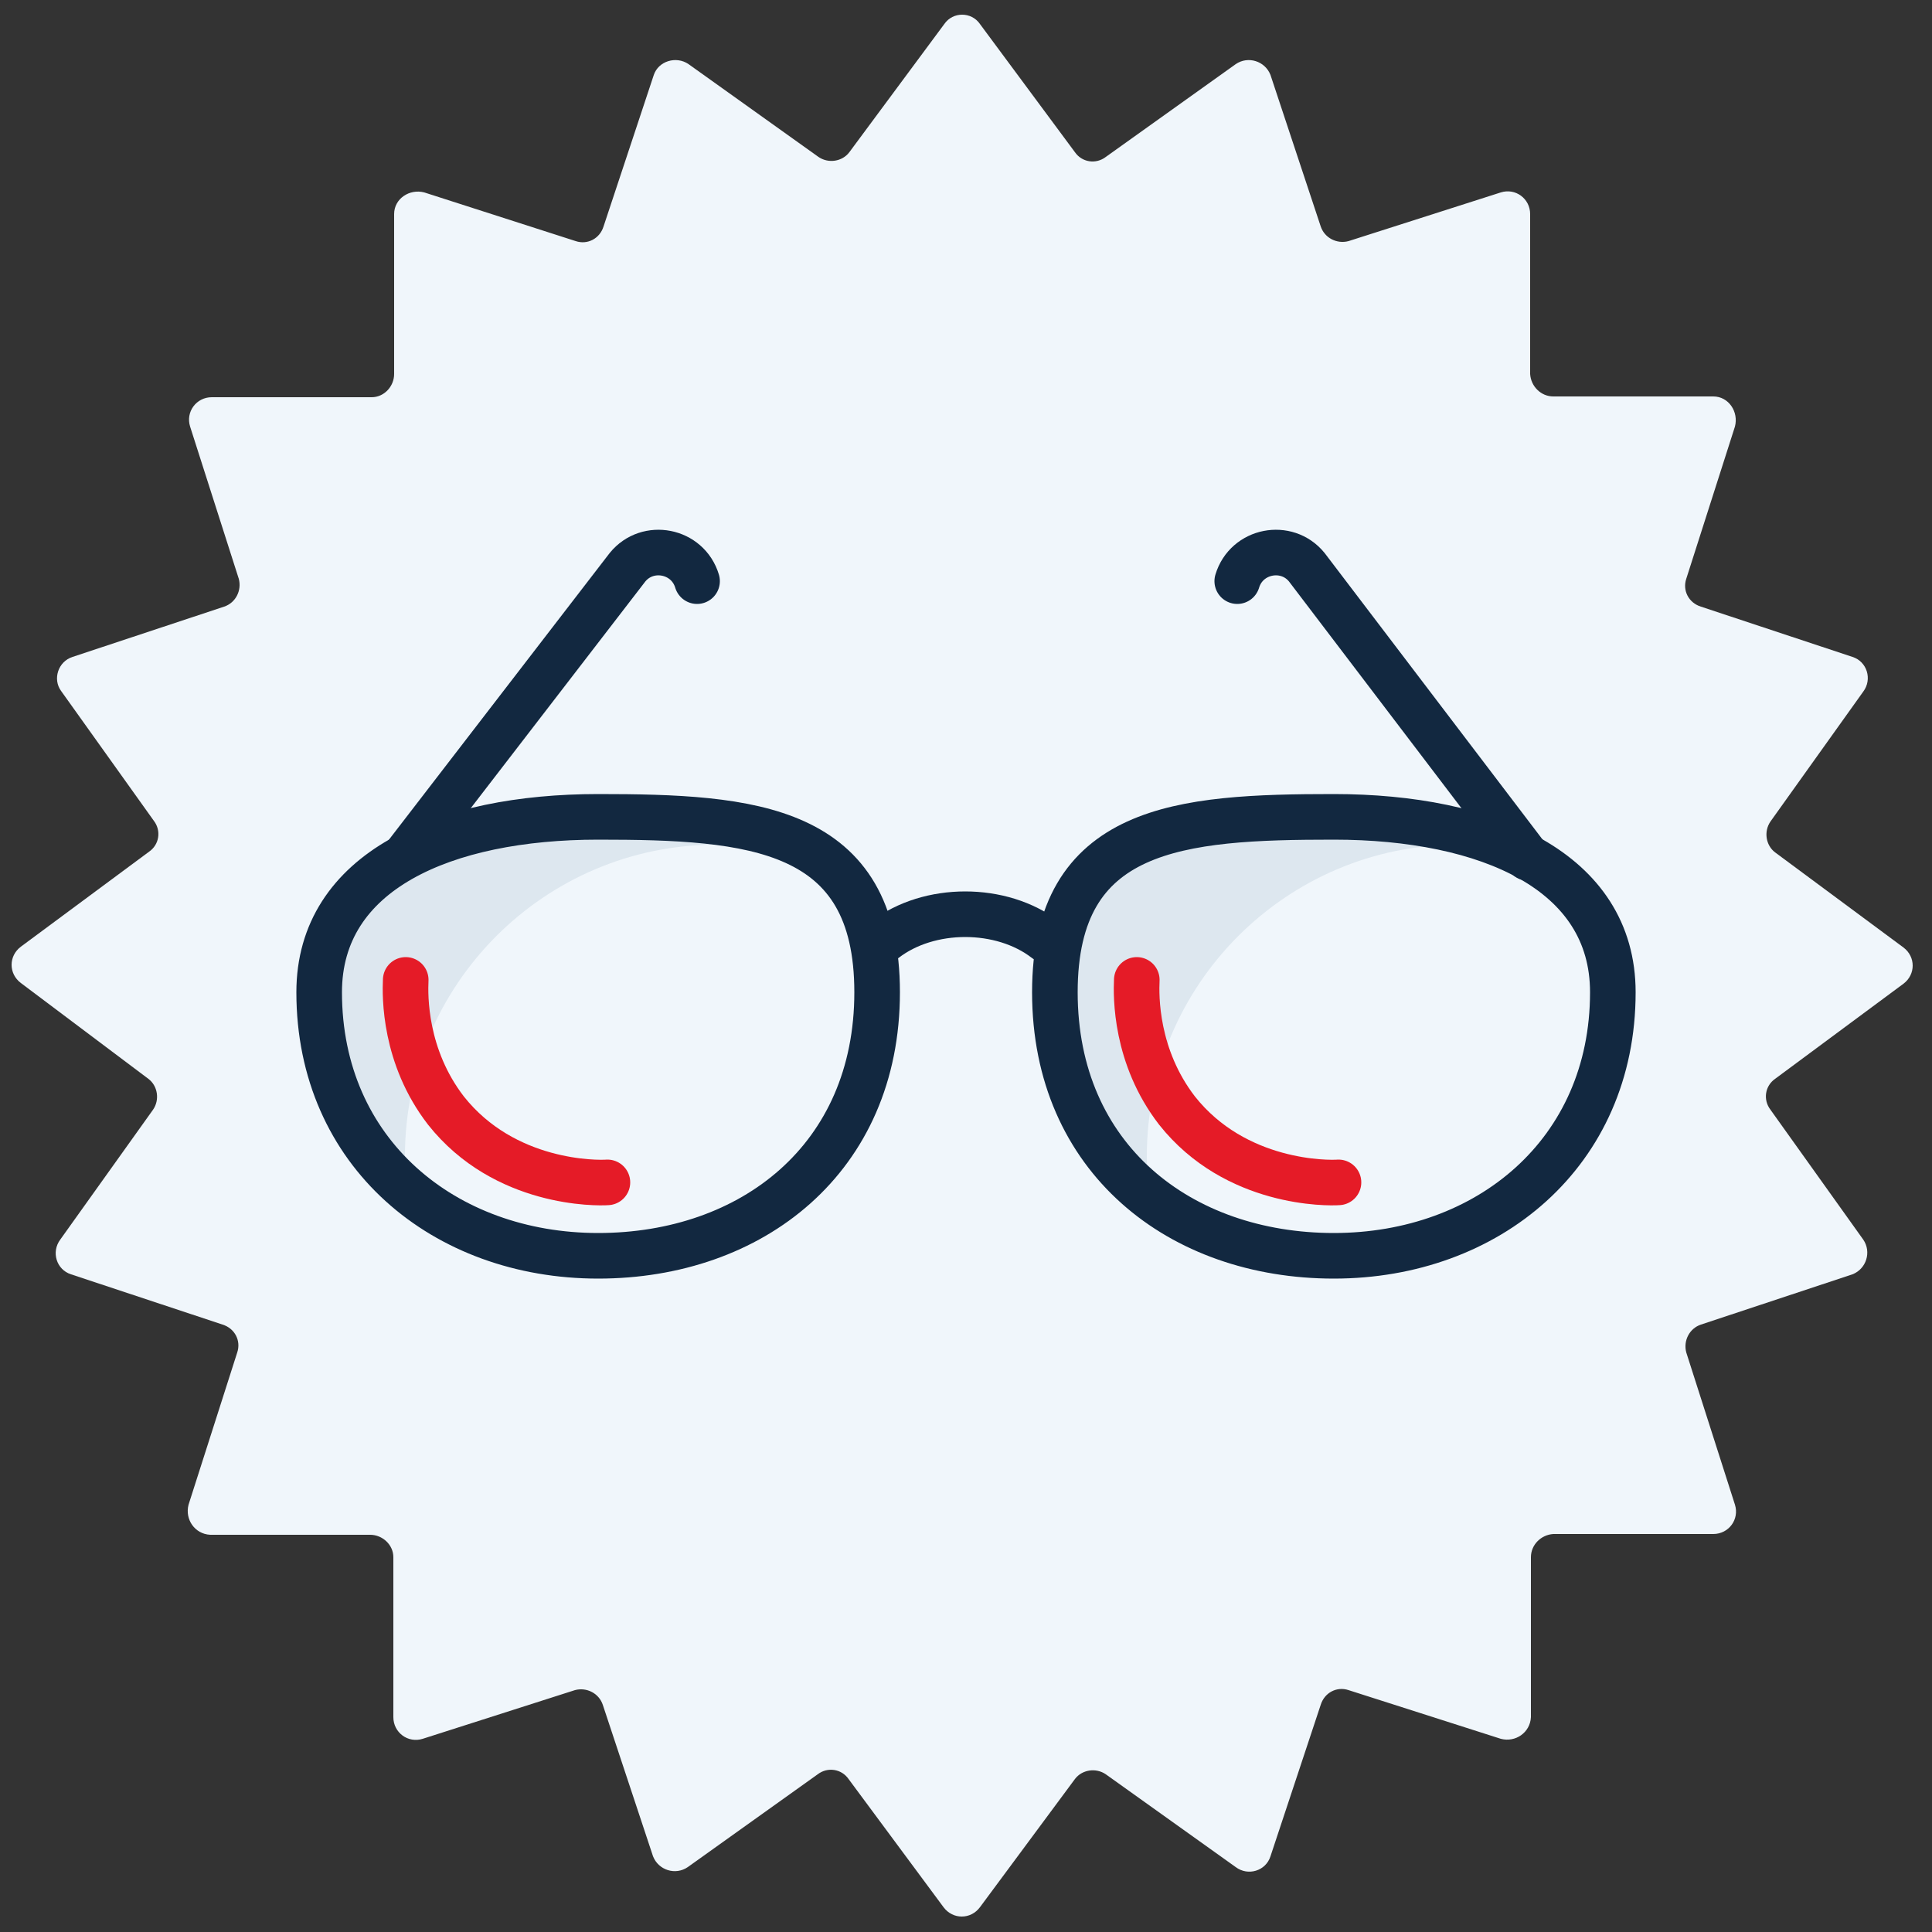 <?xml version="1.0" encoding="UTF-8"?>
<svg id="Layer_2" data-name="Layer 2" xmlns="http://www.w3.org/2000/svg" version="1.1" viewBox="0 0 250 250">
  <rect x="0" y="0" width="250" height="250" fill="#333333" stroke="none"/>
  <defs>
    <style>
      .cls-1 {
        fill: #dde7ef;
      }

      .cls-1, .cls-2 {
        stroke-width: 0px;
      }

      .cls-3 {
        stroke: #e51b27;
      }

      .cls-3, .cls-4 {
        fill: none;
        stroke-linecap: round;
        stroke-linejoin: round;
        stroke-width: 5.9px;
      }

      .cls-4 {
        stroke: #122840;
      }

      .cls-2 {
        fill: #f0f6fb;
      }
    </style>
  </defs>
  <path class="cls-2" d="M126.8,3.1l12.3,16.6c.9,1.3,2.7,1.6,4,.6l16.8-12c1.6-1.1,3.8-.4,4.5,1.4l6.5,19.6c.5,1.5,2.1,2.3,3.6,1.9l19.7-6.3c1.9-.6,3.8.8,3.8,2.8v20.7c.1,1.6,1.4,2.9,3,2.9h20.7c2,0,3.3,2,2.8,3.9l-6.3,19.7c-.5,1.5.3,3.1,1.9,3.6l19.6,6.5c1.9.6,2.6,2.9,1.4,4.5l-12,16.8c-.9,1.3-.6,3.1.6,4l16.6,12.3c1.6,1.2,1.6,3.5,0,4.7l-16.6,12.3c-1.3.9-1.6,2.7-.6,4l12,16.8c1.1,1.6.4,3.8-1.4,4.5l-19.6,6.5c-1.5.5-2.3,2.1-1.9,3.6l6.3,19.7c.6,1.9-.8,3.8-2.8,3.8h-20.7c-1.6.1-2.9,1.4-2.9,3v20.7c-.1,2-2,3.3-3.9,2.8l-19.7-6.3c-1.5-.5-3.1.3-3.6,1.9l-6.5,19.6c-.6,1.9-2.9,2.6-4.5,1.4l-16.8-12c-1.3-.9-3.1-.6-4,.6l-12.3,16.6c-1.2,1.6-3.5,1.6-4.7,0l-12.3-16.6c-.9-1.3-2.7-1.6-4-.6l-16.8,12c-1.6,1.1-3.8.4-4.5-1.4l-6.5-19.6c-.5-1.5-2.1-2.3-3.6-1.9l-19.7,6.3c-1.9.6-3.8-.8-3.8-2.8v-20.7c0-1.6-1.4-2.9-3-2.9h-20.7c-2-.1-3.3-2-2.8-3.9l6.3-19.7c.5-1.5-.3-3.1-1.9-3.6l-19.6-6.5c-1.9-.6-2.6-2.9-1.4-4.5l12-16.8c.9-1.3.6-3.1-.6-4l-16.5-12.4c-1.6-1.2-1.6-3.5,0-4.7l16.6-12.3c1.3-.9,1.6-2.7.6-4l-12-16.8c-1.1-1.5-.4-3.8,1.5-4.4l19.6-6.5c1.5-.5,2.3-2.1,1.9-3.6l-6.3-19.7c-.6-1.9.8-3.8,2.8-3.8h20.7c1.6,0,2.9-1.4,2.9-3v-20.7c0-2,2-3.3,3.9-2.8l19.6,6.3c1.5.5,3.1-.3,3.6-1.9l6.5-19.6c.6-1.8,2.9-2.5,4.5-1.4l16.8,12c1.3.9,3.1.6,4-.6l12.3-16.6c1.1-1.6,3.5-1.6,4.6,0h0Z"/>
  <g>
    <path class="cls-1" d="M52.4,149.6c0-22.2,18.1-40.3,40.3-40.3s6.2.4,9.1,1.1c-6.4-3.2-15-4.8-24.4-4.8-20,0-36.1,7-36.1,22.7s4.4,19.5,11.3,25.4c-.1-1.3-.2-2.7-.2-4.2Z"/>
    <path class="cls-1" d="M148.4,149.6c0-22.2,18.1-40.3,40.3-40.3s6.2.4,9.1,1.1c-6.4-3.2-15-4.8-24.4-4.8-20,0-36.1,7-36.1,22.7s4.4,19.5,11.3,25.4c-.1-1.3-.2-2.7-.2-4.2Z"/>
    <path class="cls-4" d="M114.5,121.6c5.7-4.4,15.1-4.4,20.8,0h0"/>
    <g>
      <g>
        <path class="cls-4" d="M160.1,75.2c1.2-4,6.4-5,9-1.8l28.6,37.6"/>
        <path class="cls-3" d="M147.1,126.8c-.1,2.1-.2,9.9,5.2,16.9,7.6,9.6,19.6,9.4,20.9,9.3"/>
        <path class="cls-4" d="M208.7,128.4c0,20.8-16.2,34.1-36.1,34.1s-36.1-12.6-36.1-34.1,16.2-22.7,36.1-22.7,36.1,7,36.1,22.7Z"/>
      </g>
      <g>
        <path class="cls-4" d="M90.2,75.2c-1.2-4-6.4-5-9-1.8l-28.8,37.4"/>
        <path class="cls-3" d="M52.5,126.8c-.1,2.1-.2,9.9,5.2,16.9,7.6,9.6,19.6,9.4,20.9,9.3"/>
        <path class="cls-4" d="M41.3,128.4c0,20.8,16.2,34.1,36.1,34.1s36.1-12.6,36.1-34.1-16.2-22.7-36.1-22.7-36.1,7-36.1,22.7Z"/>
      </g>
    </g>
  </g>
</svg>